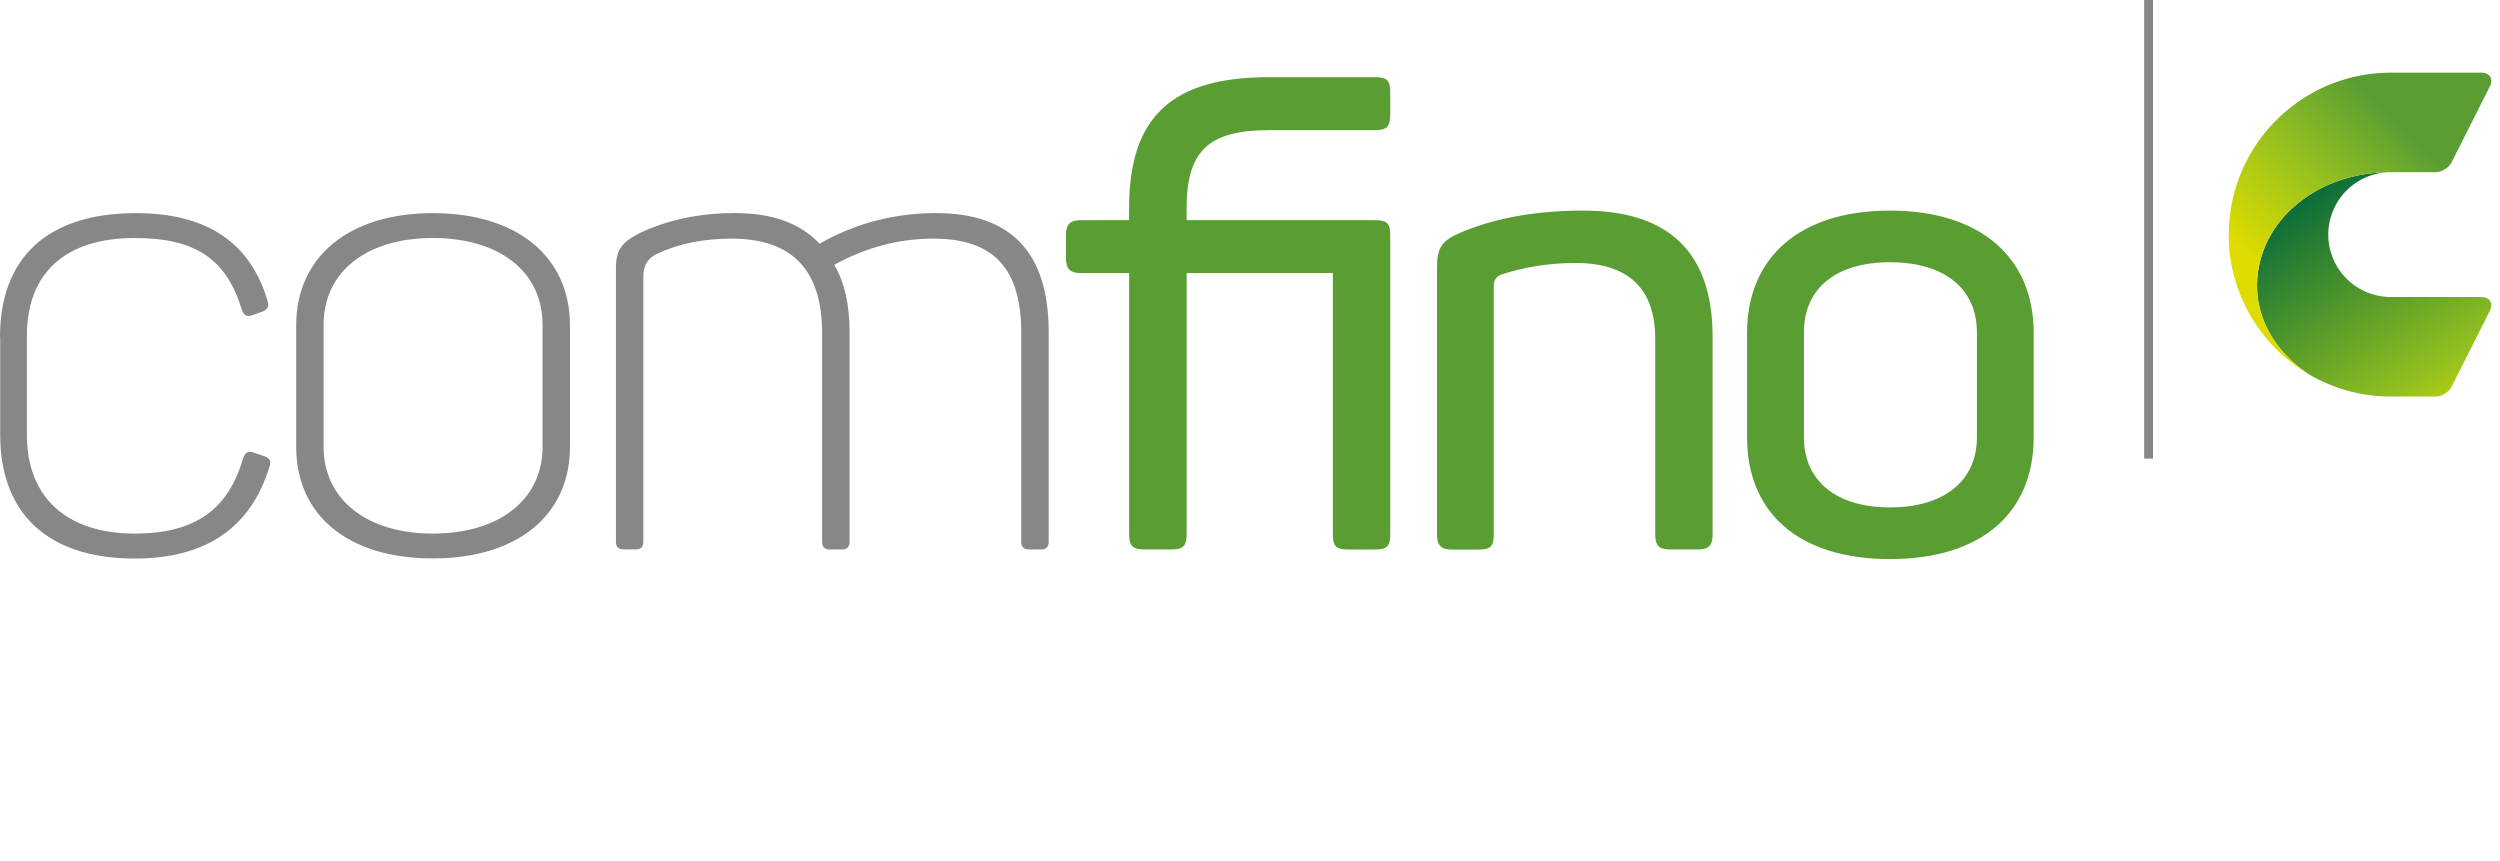 <svg xmlns="http://www.w3.org/2000/svg" width="122" height="42" fill="none"><g clip-path="url(#a)"><path fill="#878787" d="M0 16.444c0-3.83 2.273-6.043 6.635-6.043 3.457 0 5.576 1.432 6.417 4.268.094.248 0 .437-.22.527l-.527.189c-.249.094-.403 0-.497-.249-.747-2.462-2.213-3.521-5.233-3.521-3.457 0-5.263 1.775-5.263 4.765v4.86c0 2.989 1.9 4.799 5.263 4.799 2.96 0 4.58-1.184 5.297-3.706.094-.249.249-.343.498-.249l.561.189c.25.094.314.279.22.497-.906 2.99-3.115 4.487-6.572 4.487-4.267 0-6.57-2.213-6.57-6.044v-4.765zM14.454 15.882c0-3.362 2.586-5.481 6.665-5.481s6.695 2.089 6.695 5.481v5.92c0 3.362-2.586 5.45-6.695 5.45s-6.665-2.088-6.665-5.45zm12.022-.03c0-2.616-2.119-4.237-5.357-4.237s-5.327 1.65-5.327 4.237v5.95c0 2.585 2.12 4.237 5.327 4.237 3.208 0 5.357-1.622 5.357-4.238zM45.695 10.4c3.646 0 5.481 1.931 5.481 5.795v10.247q0 .373-.373.373h-.591q-.375 0-.374-.373V16.255c0-3.148-1.338-4.61-4.297-4.61-1.682 0-3.303.437-4.83 1.278q.747 1.26.747 3.272v10.247q0 .373-.374.373h-.591q-.375 0-.374-.373V16.255c0-3.083-1.462-4.61-4.422-4.61q-2.057 0-3.645.746c-.438.219-.657.562-.657 1.09v12.957c0 .248-.124.373-.343.373h-.622q-.373 0-.373-.373v-13.3c0-.966.28-1.309 1.184-1.776 1.403-.657 2.96-.965 4.61-.965 1.837 0 3.209.497 4.144 1.496q2.619-1.494 5.7-1.496z"/><path fill="#5A9E33" d="M67.098 3.766c.591 0 .746.154.746.746v1.06c0 .591-.155.78-.746.78h-5.173c-2.96 0-4.019 1.03-4.019 3.8v.592h9.191c.592 0 .747.154.747.746V26.07c0 .591-.155.746-.746.746h-1.309c-.591 0-.746-.155-.746-.746V13.326H57.91v12.743c0 .591-.188.746-.78.746h-1.248c-.592 0-.78-.155-.78-.746V13.326h-2.368c-.528 0-.717-.219-.717-.746v-1.09c0-.527.19-.746.717-.746H55.1v-.592c0-4.456 2.089-6.386 6.824-6.386zM77.254 10.277c4.203 0 6.322 2.054 6.322 6.167v9.625c0 .591-.219.746-.746.746H81.52c-.527 0-.746-.155-.746-.746v-9.53c0-2.462-1.308-3.706-3.894-3.706-1.248 0-2.462.188-3.612.562-.248.094-.373.278-.373.562v12.116c0 .592-.154.746-.746.746h-1.308c-.528 0-.716-.218-.716-.746V13.082c0-.996.218-1.339 1.183-1.746 1.712-.716 3.706-1.06 5.95-1.06zM85.257 16.255c0-3.74 2.616-5.978 6.978-5.978s7.009 2.243 7.009 5.978v5.079c0 3.705-2.557 5.948-7.009 5.948s-6.978-2.243-6.978-5.948zm11.216-.03c0-2.148-1.587-3.427-4.238-3.427-2.65 0-4.203 1.279-4.203 3.427v5.109c0 2.148 1.587 3.427 4.203 3.427s4.238-1.279 4.238-3.427z"/><path fill="url(#b)" d="M121.088 14.497c.416 0 .604.3.416.673l-1.866 3.702c-.133.266-.485.48-.785.48h-2.187a7.9 7.9 0 0 1-3.955-1.064c-1.561-1.012-2.565-2.582-2.565-4.344 0-3.054 2.81-5.542 6.52-5.542a3.05 3.05 0 0 0-3.046 3.045 3.05 3.05 0 0 0 3.046 3.046h4.417z"/><path fill="url(#c)" d="M108.765 11.452c0-4.358 3.547-7.905 7.905-7.905h4.418c.416 0 .604.3.416.673l-1.866 3.702c-.133.266-.485.48-.785.48h-2.187c-3.71 0-6.52 2.488-6.52 5.542 0 1.762 1.004 3.332 2.565 4.344a7.91 7.91 0 0 1-3.954-6.84z"/><path fill="#878787" d="M105.068 0h-.433v22.38h.433z"/></g><defs><linearGradient id="b" x1="119.972" x2="111.879" y1="21.304" y2="9.02" gradientUnits="userSpaceOnUse"><stop stop-color="#DEDC00"/><stop offset=".22" stop-color="#95C11F"/><stop offset="1" stop-color="#00663A"/></linearGradient><linearGradient id="c" x1="110.678" x2="126.62" y1="13.356" y2="-3.358" gradientUnits="userSpaceOnUse"><stop stop-color="#DEDC00"/><stop offset=".22" stop-color="#95C11F"/><stop offset=".42" stop-color="#5A9E33"/><stop offset="1" stop-color="#5A9E33"/></linearGradient><clipPath id="a"><path fill="#fff" d="M0 0h121.577v27.287H0z"/></clipPath></defs></svg>